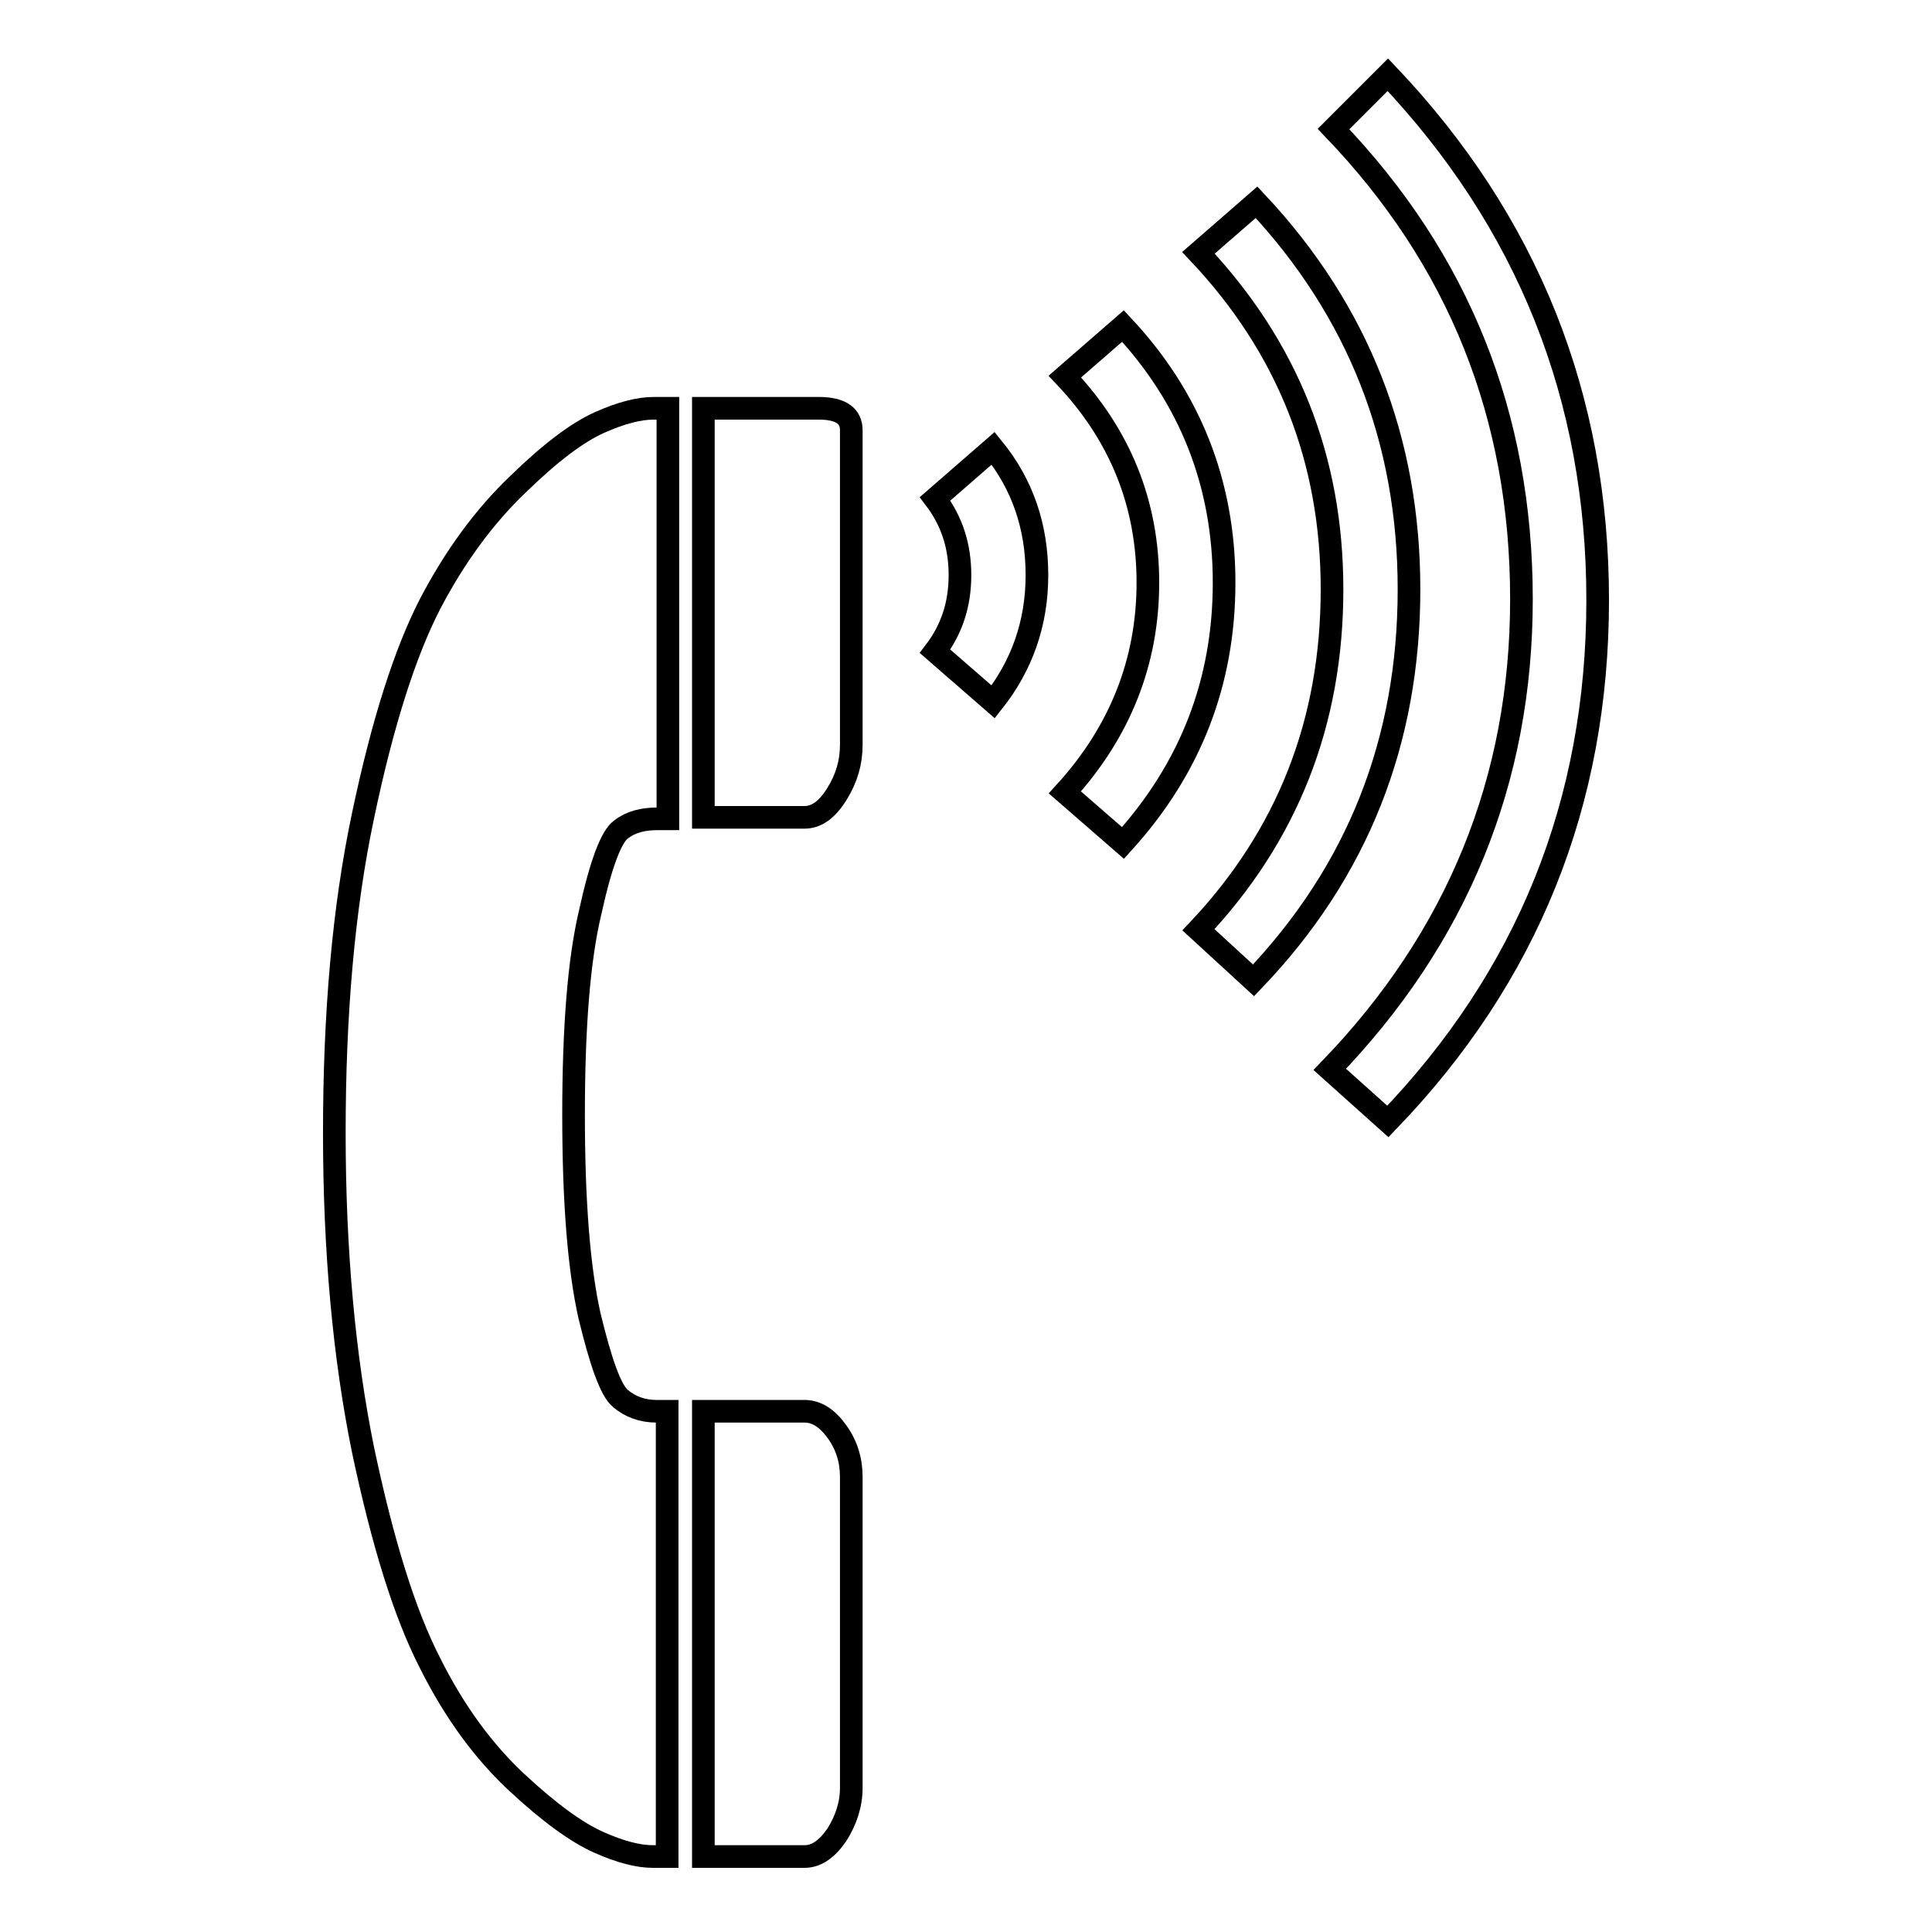 <?xml version="1.0" encoding="utf-8"?>
<!-- Svg Vector Icons : http://www.onlinewebfonts.com/icon -->
<!DOCTYPE svg PUBLIC "-//W3C//DTD SVG 1.1//EN" "http://www.w3.org/Graphics/SVG/1.1/DTD/svg11.dtd">
<svg version="1.1" xmlns="http://www.w3.org/2000/svg" xmlns:xlink="http://www.w3.org/1999/xlink" x="0px" y="0px" viewBox="0 0 256 256" enable-background="new 0 0 256 256" xml:space="preserve">
<g><g><g><path stroke-width="3" fill-opacity="0" stroke="#000000"  d="M93.2,108.3h13.4c1.6,0,3-1,4.3-3.1c1.3-2.1,1.9-4.2,1.9-6.5V57c0-1.9-1.4-2.9-4.3-2.9h-1.9H93.2V108.3z"/><path stroke-width="3" fill-opacity="0" stroke="#000000"  d="M93.2,187h13.4c1.6,0,3,0.9,4.3,2.7c1.3,1.8,1.9,3.8,1.9,6v41.2c0,2.2-0.7,4.3-1.9,6.2c-1.3,1.9-2.7,2.9-4.3,2.9H93.2V187z"/><path stroke-width="3" fill-opacity="0" stroke="#000000"  d="M76,147.7c0-11.5,0.7-20.5,2.2-26.8c1.4-6.4,2.8-10.1,4.1-11c1.3-1,2.9-1.4,4.8-1.4h1.4V54.1h-1.9c-1.9,0-4.3,0.6-7.2,1.9c-2.9,1.3-6.5,4-10.8,8.2C64.2,68.4,60.3,73.7,57,80c-3.3,6.4-6.3,15.7-8.9,28.1c-2.6,12.3-3.8,26.3-3.8,42c0,15.7,1.3,29.7,3.8,42c2.6,12.3,5.5,21.7,8.9,28.3c3.3,6.6,7.2,11.8,11.5,15.8c4.3,4,7.9,6.6,10.8,7.9c2.9,1.3,5.3,1.9,7.2,1.9h1.9v-59H87c-1.9,0-3.5-0.6-4.8-1.7c-1.3-1.1-2.6-4.8-4.1-11C76.7,168,76,159.2,76,147.7z"/><path stroke-width="3" fill-opacity="0" stroke="#000000"  d="M123.9,66.1c2.2,2.9,3.3,6.2,3.3,10.1s-1.1,7.2-3.3,10.1l7.7,6.7c3.8-4.8,5.8-10.4,5.8-16.8c0-6.4-1.9-12-5.8-16.8L123.9,66.1z"/><path stroke-width="3" fill-opacity="0" stroke="#000000"  d="M148.8,111.7c9-9.9,13.4-21.4,13.4-34.5c0-13.1-4.5-24.5-13.4-34l-7.7,6.7c7.3,7.7,11,16.8,11,27.3c0,10.5-3.7,19.8-11,27.8L148.8,111.7z"/><path stroke-width="3" fill-opacity="0" stroke="#000000"  d="M166.1,129.9c13.8-14.4,20.6-31.7,20.6-51.8c0-19.8-6.7-36.9-20.2-51.3l-7.7,6.7c11.8,12.5,17.7,27.3,17.7,44.6c0,17.6-5.9,32.6-17.7,45.1L166.1,129.9z"/><path stroke-width="3" fill-opacity="0" stroke="#000000"  d="M183.9,148.6c18.5-19.2,27.8-42.2,27.8-69.1c0-26.9-9.3-50.1-27.8-69.6l-7.2,7.2c16.6,17.3,24.9,38,24.9,62.3c0,24-8.5,44.8-25.4,62.3L183.9,148.6z"/></g><g></g><g></g><g></g><g></g><g></g><g></g><g></g><g></g><g></g><g></g><g></g><g></g><g></g><g></g><g></g></g></g>
</svg>